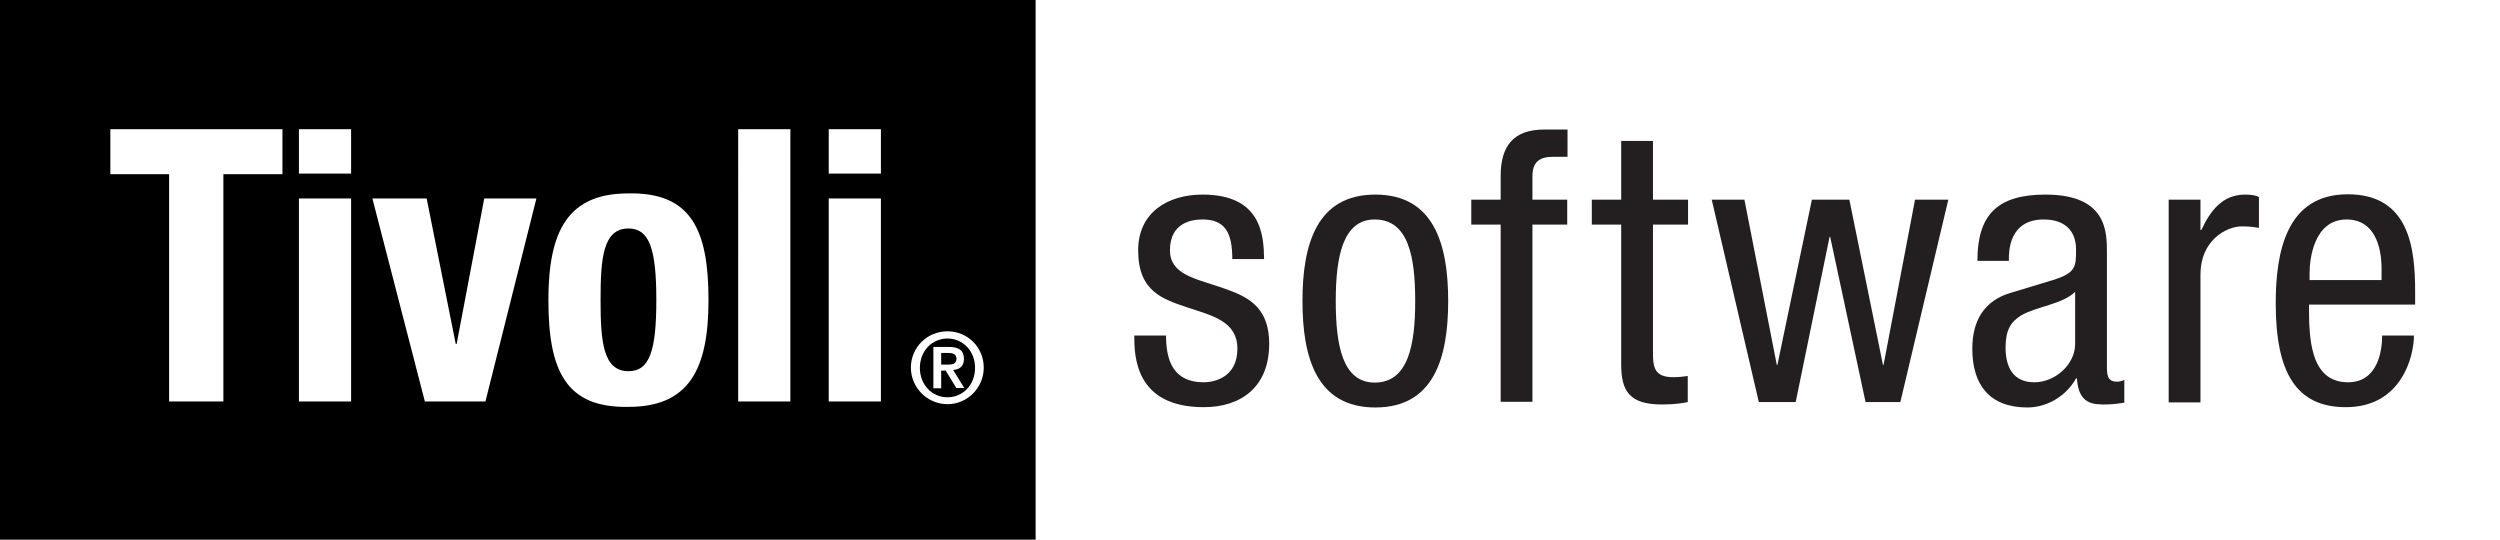 <?xml version="1.0" encoding="UTF-8"?>
<svg id="svg10452" xmlns="http://www.w3.org/2000/svg" version="1.1" xmlns:cc="http://creativecommons.org/ns#" xmlns:dc="http://purl.org/dc/elements/1.1/" xmlns:inkscape="http://www.inkscape.org/namespaces/inkscape" xmlns:rdf="http://www.w3.org/1999/02/22-rdf-syntax-ns#" xmlns:sodipodi="http://sodipodi.sourceforge.net/DTD/sodipodi-0.dtd" xmlns:svg="http://www.w3.org/2000/svg" viewBox="0 0 83.38 18">
  <!-- Generator: Adobe Illustrator 29.6.1, SVG Export Plug-In . SVG Version: 2.1.1 Build 9)  -->
  <defs>
    <style>
      .st0 {
        fill: #231f20;
      }
    </style>
  </defs>
  <sodipodi:namedview id="base" bordercolor="#666666" borderopacity="1.0" fit-margin-bottom="0" fit-margin-left="0" fit-margin-right="0" fit-margin-top="0" inkscape:current-layer="layer1" inkscape:cx="55.58776" inkscape:cy="12" inkscape:document-units="mm" inkscape:pageopacity="0.0" inkscape:pageshadow="2" inkscape:window-height="744" inkscape:window-maximized="1" inkscape:window-width="1280" inkscape:window-x="-4" inkscape:window-y="-4" inkscape:zoom="7.2138183" pagecolor="#ffffff" showgrid="false"/>
  <path id="path9439" class="st0" d="M41.1,8.64c0-.86-.23-1.32-.99-1.32-.34,0-1.09.09-1.09,1.03,0,.79.83.94,1.66,1.22.82.28,1.65.57,1.65,1.9,0,1.42-.92,2.11-2.18,2.11-2.29,0-2.32-1.7-2.32-2.39h1.06c0,.82.23,1.56,1.26,1.56.34,0,1.12-.16,1.12-1.12,0-.91-.83-1.1-1.65-1.37-.82-.28-1.66-.52-1.66-1.91,0-1.26.98-1.86,2.15-1.86,1.96,0,2.04,1.36,2.05,2.15h-1.06" inkscape:connector-curvature="0"/>
  <path id="path9443" class="st0" d="M43.44,10.04c0,1.9.48,3.55,2.43,3.55s2.43-1.65,2.43-3.55-.48-3.55-2.43-3.55-2.43,1.65-2.43,3.55ZM45.85,12.76c-1.08,0-1.3-1.26-1.3-2.72s.23-2.72,1.3-2.72c1.13,0,1.35,1.26,1.35,2.72s-.23,2.72-1.35,2.72" inkscape:connector-curvature="0"/>
  <path id="path9447" class="st0" d="M50.05,7.49h-.98v-.83h.98v-.79c0-1.02.44-1.55,1.46-1.55h.77v.91h-.49c-.45,0-.68.18-.68.64v.79h1.16v.83h-1.16v5.91h-1.06v-5.91" inkscape:connector-curvature="0"/>
  <path id="path9451" class="st0" d="M54.07,4.7h1.06v1.96h1.17v.83h-1.17v4.33c0,.54.14.76.69.76.23,0,.35-.03.47-.04v.87c-.14.03-.42.08-.86.08-1.09,0-1.36-.45-1.36-1.34v-4.66h-.98v-.83h.98v-1.96" inkscape:connector-curvature="0"/>
  <path id="path9455" class="st0" d="M57.07,6.66h1.11l1.08,5.51h.02l1.15-5.51h1.25l1.12,5.51h.02l1.05-5.51h1.11l-1.6,6.75h-1.16l-1.18-5.51h-.02l-1.13,5.51h-1.23l-1.57-6.75" inkscape:connector-curvature="0"/>
  <path id="path9459" class="st0" d="M67,8.7v-.06c0-.24,0-1.32,1.16-1.32.7,0,1.08.37,1.08,1,0,.57,0,.78-.77,1.02l-1.42.43c-.87.26-1.27.92-1.27,1.86,0,1.21.58,1.96,1.84,1.96.63,0,1.28-.36,1.62-.97h.03c.05.87.55.87.96.87.26,0,.54-.05.62-.06v-.76s-.11.06-.25.06c-.33,0-.33-.26-.33-.54v-3.76c0-.7,0-1.94-2.05-1.94-1.61,0-2.27.68-2.27,2.21h1.06ZM69.21,11.47c0,.69-.67,1.28-1.36,1.28s-.96-.48-.96-1.16c0-.59.18-.86.52-1.07.48-.29,1.41-.38,1.8-.79v1.74" inkscape:connector-curvature="0"/>
  <path id="path9463" class="st0" d="M72.33,6.66h1.06v1.01h.03c.3-.64.7-1.18,1.46-1.18.21,0,.37.03.46.08v1.03c-.1-.01-.23-.05-.57-.05-.53,0-1.38.48-1.38,1.6v4.27h-1.06v-6.75" inkscape:connector-curvature="0"/>
  <path id="path9467" class="st0" d="M80.55,10.16v-.43c0-1.45-.19-3.25-2.25-3.25s-2.4,1.95-2.4,3.64c0,2.32.69,3.46,2.34,3.46,1.84,0,2.27-1.67,2.27-2.39h-1.06c0,.5-.14,1.56-1.14,1.56-1.3,0-1.3-1.56-1.3-2.59h3.55ZM77.03,9.33v-.25c0-.4.13-1.76,1.23-1.76.93,0,1.17.89,1.17,1.65v.37h-2.4" inkscape:connector-curvature="0"/>
  <g>
    <path d="M20.96,7.62c-.85,0-.93,1-.93,2.38s.08,2.38.93,2.38c.71,0,.93-.69.93-2.38s-.23-2.38-.93-2.38Z"/>
    <path d="M31.6,11.29c-.51,0-.92.41-.92.98s.41.98.92.98.92-.41.92-.98-.41-.98-.92-.98ZM31.9,12.95l-.36-.59h-.15v.59h-.26v-1.38h.51c.33,0,.51.11.51.4,0,.23-.13.35-.36.37l.37.6h-.26Z"/>
    <path d="M0,0v18h34.54V0H0ZM9.41,5.81h-1.96v7.58h-1.81v-7.58h-1.96v-1.5h5.74v1.5ZM11.71,13.39h-1.74v-6.77h1.74v6.77ZM11.71,5.79h-1.74v-1.48h1.74v1.48ZM16.18,13.39h-2.01l-1.75-6.77h1.81l.97,4.85h.03l.92-4.85h1.74l-1.7,6.77ZM20.96,13.57c-2.09.04-2.67-1.21-2.67-3.56s.68-3.56,2.67-3.56c2.09-.04,2.67,1.21,2.67,3.56s-.68,3.56-2.67,3.56ZM26.36,13.39h-1.74V4.31h1.74v9.08ZM29.38,13.39h-1.74v-6.77h1.74v6.77ZM29.38,5.79h-1.74v-1.48h1.74v1.48ZM31.6,13.48c-.67,0-1.22-.55-1.22-1.22s.54-1.21,1.22-1.21,1.21.54,1.21,1.21-.54,1.22-1.21,1.22Z"/>
    <path d="M31.9,11.96c0-.16-.15-.19-.28-.19h-.23v.39h.23c.15,0,.28-.02.28-.21Z"/>
  </g>
</svg>